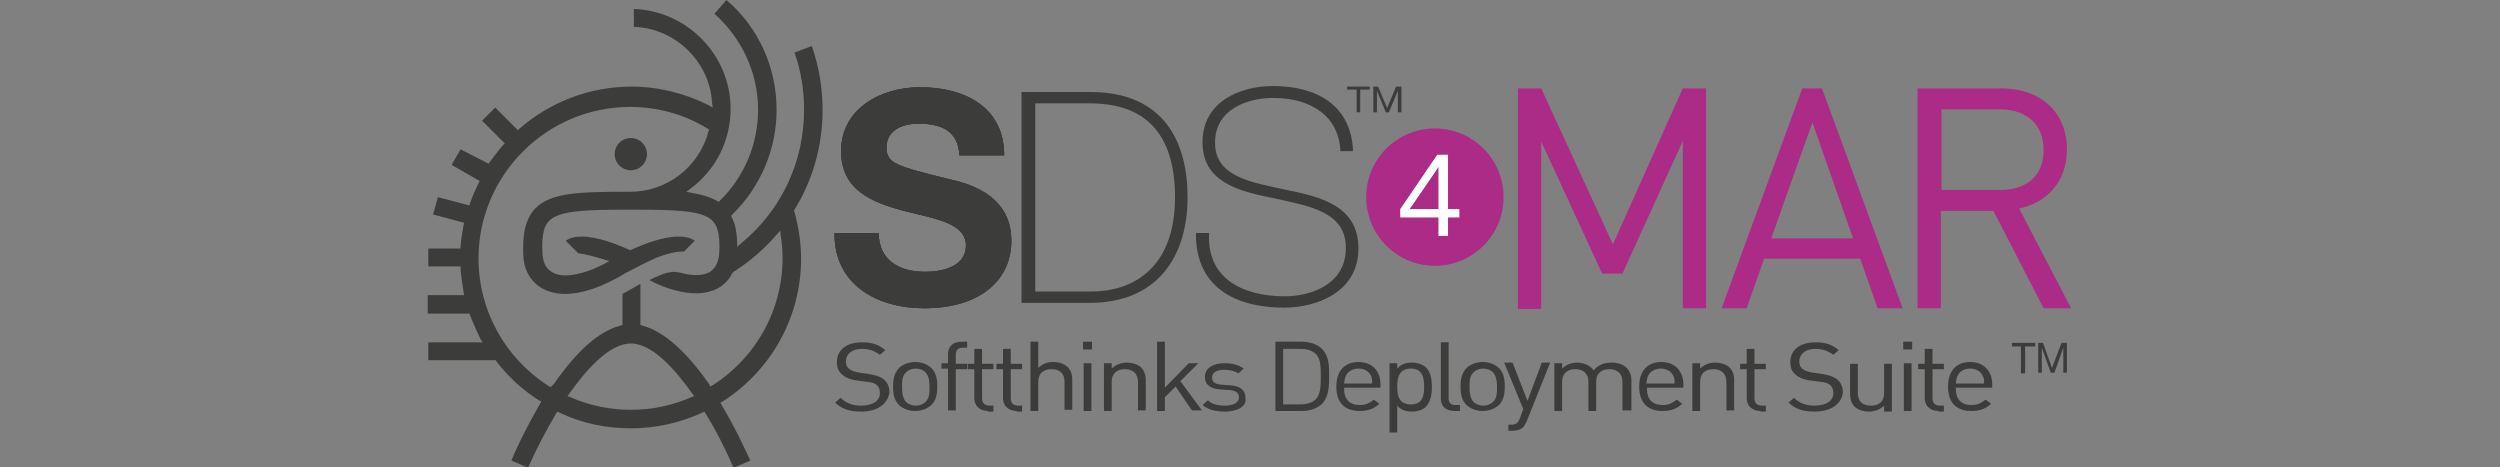 <?xml version="1.0" encoding="utf-8"?>
<!-- Generator: Adobe Illustrator 21.1.0, SVG Export Plug-In . SVG Version: 6.00 Build 0)  -->
<svg version="1.1" id="Calque_1" xmlns="http://www.w3.org/2000/svg" xmlns:xlink="http://www.w3.org/1999/xlink" x="0px" y="0px"
	 viewBox="0 0 418.5 78.2" style="enable-background:new 0 0 418.5 78.2;" xml:space="preserve">
<rect x="0" y="0" width="418.5" height="78.2" fill="#808080" stroke="none"/>
<style type="text/css">
	.st0{fill:#3C3C3B;}
	.st1{fill:#AB2B87;}
	.st2{fill:#FFFFFF;}
</style>
<g>
	<path class="st0" d="M147.1,39c0,4.7,3.6,6.5,7.8,6.5c2.7,0,6.8-0.8,6.8-4.4c0-3.8-5.3-4.5-10.4-5.8c-5.2-1.4-10.5-3.4-10.5-10
		c0-7.2,6.8-10.7,13.2-10.7c7.3,0,14.1,3.2,14.1,11.4h-7.5c-0.2-4.3-3.3-5.3-6.9-5.3c-2.5,0-5.3,1-5.3,4c0,2.7,1.7,3.1,10.5,5.3
		c2.6,0.6,10.4,2.3,10.4,10.3c0,6.5-5.1,11.3-14.6,11.3c-7.8,0-15.1-3.9-15-12.6H147.1z"/>
	<path class="st0" d="M147.1,39c0,4.7,3.6,6.5,7.8,6.5c2.7,0,6.8-0.8,6.8-4.4c0-3.8-5.3-4.5-10.4-5.8c-5.2-1.4-10.5-3.4-10.5-10
		c0-7.2,6.8-10.7,13.2-10.7c7.3,0,14.1,3.2,14.1,11.4h-7.5c-0.2-4.3-3.3-5.3-6.9-5.3c-2.5,0-5.3,1-5.3,4c0,2.7,1.7,3.1,10.5,5.3
		c2.6,0.6,10.4,2.3,10.4,10.3c0,6.5-5.1,11.3-14.6,11.3c-7.8,0-15.1-3.9-15-12.6H147.1z"/>
	<path class="st0" d="M147.1,39c0,4.7,3.6,6.5,7.8,6.5c2.7,0,6.8-0.8,6.8-4.4c0-3.8-5.3-4.5-10.4-5.8c-5.2-1.4-10.5-3.4-10.5-10
		c0-7.2,6.8-10.7,13.2-10.7c7.3,0,14.1,3.2,14.1,11.4h-7.5c-0.2-4.3-3.3-5.3-6.9-5.3c-2.5,0-5.3,1-5.3,4c0,2.7,1.7,3.1,10.5,5.3
		c2.6,0.6,10.4,2.3,10.4,10.3c0,6.5-5.1,11.3-14.6,11.3c-7.8,0-15.1-3.9-15-12.6H147.1z"/>
	<path class="st0" d="M171,15.4h11.5c12.6,0,16.3,8.7,16.3,17.6c0,10-5.1,17.7-16.4,17.7H171V15.4z M173.2,48.8h9.5
		c6.6,0,14-3.6,14-15.8c0-14.4-9.2-15.7-14.4-15.7h-9V48.8z"/>
	<path class="st0" d="M224.4,25.5c-0.2-6-4.8-9.1-11.3-9.1c-4,0-9.7,1.7-9.7,7.5c0,5.7,6,6.6,12,7.9c6,1.2,12,2.8,12,9.8
		c0,7.3-7,9.9-12.4,9.9c-8.2,0-14.9-3.4-14.8-12.5h2.2c-0.4,7.7,5.7,10.6,12.7,10.6c4.2,0,10.2-1.9,10.2-8.1c0-6-6-7-12-8.3
		c-6-1.2-12-2.7-12-9.4c0-6.8,6.3-9.4,11.8-9.4c7.3,0,13.1,3.2,13.4,10.9H224.4z"/>
</g>
<g>
	<path class="st0" d="M227.1,15h-1.6v-0.5h3.8V15h-1.6v3.8h-0.6V15z"/>
	<path class="st0" d="M229.8,14.5h0.9l1.5,3.6l1.5-3.6h0.9v4.3H234v-3.6h0l-1.5,3.6h-0.5l-1.5-3.6h0v3.6h-0.6V14.5z"/>
</g>
<g>
	<g>
		<g>
			<path class="st0" d="M85.6,77.1l2.8,1.2c1.3-3,3-6.2,4.7-9.1l0.2-0.3l0.4,0.2c3.8,1.8,7.8,2.6,11.9,2.6c4.2,0,8.2-0.9,11.9-2.6
				l0.4-0.2l0.2,0.3c1.8,2.9,3.4,6.1,4.7,9.1l2.8-1.2c-0.7-1.5-2.4-5.3-4.8-9.3l-0.2-0.4l0.4-0.2c8.2-5.3,13.1-14.2,13.1-23.9
				c0-2.6-0.4-5.2-1.1-7.8l-0.1-0.2l0.1-0.2c3.1-5,4.7-10.8,4.7-16.7c0-3.7-0.6-7.2-1.8-10.7L133,8.8c1.1,3.1,1.6,6.3,1.6,9.6
				c0,8.7-3.8,16.8-10.5,22.3l-0.7,0.6l0-0.9c-0.1-1.6-0.3-2.9-0.9-4l-0.1-0.3l0.2-0.2c4.7-4.6,7.4-10.9,7.4-17.5
				c0-7.1-3-13.8-8.4-18.4l-2,2.3c4.6,4.1,7.3,9.9,7.3,16.1c0,5.7-2.3,11.2-6.4,15.2l-0.2,0.2l-0.3-0.2c-1.1-0.6-2.4-1-4.1-1.3
				l-1-0.2l0.8-0.6c4.2-3.2,6.6-8,6.6-13.3c0-9-7.3-16.4-16.2-16.7v3c6.9,0.2,12.7,5.8,13.1,12.7l0.1,0.8l-0.7-0.4
				c-4-2-8.4-3.1-12.9-3.1c-6.9,0-13.5,2.5-18.7,7l-0.3,0.3l-3.8-3.8l-2.2,2.2l3.8,3.8l-0.3,0.3c-0.8,0.9-1.5,1.9-2.2,2.8l-0.2,0.3
				L77.1,25l-1.5,2.6l4.7,2.7l-0.2,0.4c-0.5,1-1,2.1-1.4,3.3l-0.1,0.4L73.3,33l-0.8,2.9l5.2,1.4l-0.1,0.4c-0.2,1.1-0.4,2.3-0.5,3.5
				l0,0.4h-5.4v3h5.4l0,0.4c0.1,1.3,0.3,2.6,0.5,3.9l0.1,0.5h-6.1v3.1h7l0.1,0.3c0.5,1.3,1.1,2.6,1.7,3.9l0.4,0.6h-9.1v3H83l0.1,0.2
				c2,2.6,4.4,4.8,7.1,6.5l0.4,0.2l-0.2,0.4C87.9,71.9,86.1,75.8,85.6,77.1L85.6,77.1z M105.6,68.6c-3.5,0-6.9-0.7-10.1-2.1L95,66.3
				l0.3-0.4c2.7-3.8,6.6-8.4,10.3-8.4c3.7,0,7.6,4.6,10.3,8.4l0.3,0.4l-0.5,0.2C112.5,67.9,109.1,68.6,105.6,68.6L105.6,68.6z
				 M92.2,64.8l-0.4-0.2c-7.3-4.7-11.7-12.7-11.7-21.3c0-14,11.4-25.4,25.4-25.4c4.5,0,9,1.2,12.9,3.6l0.3,0.2l-0.1,0.3
				c-1.6,6-7,10.1-13.1,10.1c-8.5,0-13.4,0.1-16,2.9c-1.9,2.1-2,5.2-1.9,7.7c0.1,2.6,1.3,4.6,3.4,5.7c1,0.5,2.2,0.8,3.6,0.8
				c2.9,0,6.4-1.2,10.3-3.6c0.1,0,0.2-0.1,0.3-0.1l0.1-0.1c1.3-0.7,3.3-1.7,4.7-2.3c1.8-0.7,3.3-1,4.1-1c0.1,0,0.3,0,0.4,0l1.8-1.8
				c-0.7-0.5-1.6-0.7-2.7-0.7c-2.6,0-5.7,1.2-7.9,2.2l-0.2,0.1l-0.2-0.1c-2.2-1-5.4-2.2-7.9-2.2c-1.1,0-2,0.2-2.7,0.7l2.1,2.1
				c1.1,0.1,2.9,0.6,4.2,1l1,0.3l-0.9,0.5c-2.5,1.3-4.8,1.9-6.5,1.9c-0.8,0-1.6-0.2-2.1-0.5c-1.1-0.6-1.6-1.6-1.7-3.2
				c-0.2-3.6,0.5-4.8,1.1-5.4c1.7-1.8,6.3-1.9,13.7-1.9c7.4,0,12.1,0.1,13.7,1.9c0.6,0.6,1.3,1.8,1.1,5.4c-0.1,1.6-0.7,2.6-1.7,3.2
				c-1.2,0.6-2.9,0.6-5,0c0,0-0.1,0-0.1,0c-0.2,0-0.4-0.1-0.6-0.1c-0.8,0-1.7,0.2-2.6,0.6c-0.4,0.2-1,0.4-1.7,0.8
				c2.9,1.5,5.6,2.2,7.9,2.2c1.3,0,2.5-0.3,3.5-0.8c1.1-0.6,1.9-1.4,2.5-2.6l0.1-0.1l0.1-0.1c2.7-1.7,5.1-3.8,7.2-6.2l0.6-0.7
				l0.1,0.9c0.2,1.2,0.3,2.5,0.3,3.7c0,8.7-4.4,16.6-11.7,21.3l-0.4,0.2l-0.2-0.4c-3.9-5.6-7.7-8.9-11.2-9.8l-0.3-0.1v-6.9
				c-0.9,0.5-2,1.2-3,1.7v5.2l-0.3,0.1c-3.6,0.9-7.3,4.2-11.2,9.8L92.2,64.8L92.2,64.8z"/>
		</g>
	</g>
	<g>
		<g>
			<path class="st0" d="M105.6,23.1c-1.5,0-2.7,1.2-2.7,2.7c0,1.5,1.2,2.7,2.7,2.7c1.5,0,2.7-1.2,2.7-2.7
				C108.3,24.3,107.1,23.1,105.6,23.1L105.6,23.1z"/>
		</g>
	</g>
</g>
<g>
	<g>
		<path class="st0" d="M338.4,58h-1.6v-0.6h3.9V58H339v4.5h-0.7V58z"/>
		<path class="st0" d="M341.1,57.4h0.9l1.5,4.2l1.6-4.2h0.9v5h-0.6v-4.2h0l-1.5,4.2h-0.6l-1.5-4.2h0v4.2h-0.6V57.4z"/>
	</g>
	<g>
		<path class="st0" d="M144.2,68.9c-2,0-3.2-0.4-4.4-1.5l0.9-0.8c1.1,1,2.1,1.3,3.5,1.3c1.9,0,3.1-0.8,3.1-2.1
			c0-0.6-0.2-1.1-0.6-1.4c-0.4-0.3-0.7-0.4-1.7-0.5l-1.5-0.2c-1-0.1-1.8-0.4-2.4-0.9c-0.7-0.5-1-1.2-1-2.2c0-2,1.6-3.3,4.2-3.3
			c1.7,0,2.8,0.4,3.9,1.3l-0.9,0.8c-0.8-0.6-1.7-1-3-1c-1.7,0-2.7,0.9-2.7,2.1c0,0.6,0.2,1,0.6,1.3c0.4,0.3,1.1,0.5,1.8,0.6l1.4,0.2
			c1.2,0.2,1.8,0.4,2.4,0.8c0.7,0.5,1.1,1.3,1.1,2.3C148.6,67.6,146.9,68.9,144.2,68.9z"/>
		<path class="st0" d="M155.8,67.9c-0.6,0.5-1.5,0.9-2.6,0.9c-1.1,0-2-0.4-2.6-0.9c-0.9-0.8-1.1-1.9-1.1-3.2s0.2-2.3,1.1-3.2
			c0.6-0.5,1.5-0.9,2.6-0.9c1.1,0,2,0.4,2.6,0.9c0.9,0.8,1.1,1.9,1.1,3.2S156.7,67.1,155.8,67.9z M154.9,62.3
			c-0.4-0.4-1-0.6-1.6-0.6c-0.6,0-1.2,0.2-1.6,0.6c-0.7,0.6-0.7,1.6-0.7,2.5c0,0.9,0.1,1.9,0.7,2.5c0.4,0.4,1,0.6,1.6,0.6
			c0.6,0,1.2-0.2,1.6-0.6c0.7-0.6,0.7-1.6,0.7-2.5C155.6,63.9,155.5,62.9,154.9,62.3z"/>
		<path class="st0" d="M160,61.7v7h-1.3v-7h-1.1v-0.9h1.1v-1.5c0-1.2,0.7-2.1,2.3-2.1h0.9v1h-0.7c-0.8,0-1.2,0.4-1.2,1.2v1.5h1.9
			v0.9H160z"/>
		<path class="st0" d="M165.4,68.8c-1.5,0-2.3-1-2.3-2.1v-4.9H162v-0.9h1.1v-2.5h1.3v2.5h1.9v0.9h-1.9v4.9c0,0.7,0.4,1.2,1.2,1.2
			h0.7v1H165.4z"/>
		<path class="st0" d="M170.2,68.8c-1.5,0-2.3-1-2.3-2.1v-4.9h-1.1v-0.9h1.1v-2.5h1.3v2.5h1.9v0.9h-1.9v4.9c0,0.7,0.4,1.2,1.2,1.2
			h0.7v1H170.2z"/>
		<path class="st0" d="M178.2,68.8v-4.9c0-1.4-0.8-2.1-2.2-2.1c-1.3,0-2.2,0.7-2.2,2.1v4.9h-1.3V57.2h1.3v4.4c0.7-0.7,1.5-1,2.5-1
			c2,0,3.2,1.1,3.2,2.9v5.1H178.2z"/>
		<path class="st0" d="M181.3,58.5v-1.3h1.5v1.3H181.3z M181.4,68.8v-8h1.3v8H181.4z"/>
		<path class="st0" d="M190.5,68.8v-4.9c0-1.4-0.9-2.1-2.2-2.1c-1.3,0-2.2,0.7-2.2,2.1v4.9h-1.3v-8h1.3v0.9c0.6-0.6,1.5-1,2.5-1
			c1,0,1.8,0.3,2.3,0.7c0.6,0.5,0.9,1.3,0.9,2.2v5.1H190.5z"/>
		<path class="st0" d="M199.6,68.8l-2.8-4.1l-1.8,1.8v2.3h-1.3V57.2h1.3v7.7l4-4.1h1.6l-3,3l3.6,4.9H199.6z"/>
		<path class="st0" d="M205,68.9c-1.5,0-2.7-0.3-3.7-1.1l0.9-0.8c0.7,0.7,1.7,0.9,2.8,0.9c1.5,0,2.4-0.5,2.4-1.4
			c0-0.7-0.5-1.1-1.5-1.2l-1.5-0.1c-1.8-0.1-2.7-0.8-2.7-2.1c0-1.5,1.4-2.3,3.3-2.3c1.3,0,2.4,0.3,3.2,0.9l-0.9,0.8
			c-0.6-0.4-1.5-0.6-2.4-0.6c-1.3,0-2,0.5-2,1.3c0,0.7,0.4,1.1,1.6,1.2l1.4,0.1c1.6,0.1,2.6,0.7,2.6,2.2
			C208.7,68,207.2,68.9,205,68.9z"/>
		<path class="st0" d="M221.2,67.7c-0.8,0.7-1.9,1.1-3.3,1.1h-4.4V57.2h4.4c1.3,0,2.5,0.4,3.3,1.1c1.3,1.2,1.3,3,1.3,4.6
			S222.5,66.5,221.2,67.7z M220.2,59.2c-0.7-0.6-1.5-0.8-2.6-0.8h-2.8v9.3h2.8c1,0,1.9-0.2,2.6-0.8c0.9-0.8,0.9-2.5,0.9-3.9
			C221.1,61.5,221.1,60,220.2,59.2z"/>
		<path class="st0" d="M225,65.1c0,1.7,0.9,2.7,2.6,2.7c1,0,1.6-0.3,2.4-0.9l0.9,0.7c-0.9,0.8-1.8,1.2-3.3,1.2
			c-2.4,0-3.9-1.3-3.9-4.1c0-2.6,1.4-4.1,3.7-4.1c2.3,0,3.7,1.5,3.7,3.8v0.5H225z M229.5,62.9c-0.3-0.7-1.1-1.2-2.1-1.2
			c-0.9,0-1.8,0.5-2.1,1.2c-0.2,0.4-0.2,0.7-0.3,1.3h4.7C229.7,63.6,229.7,63.3,229.5,62.9z"/>
		<path class="st0" d="M238.6,68.2c-0.5,0.4-1.3,0.7-2.2,0.7c-1,0-1.8-0.2-2.5-1v4.5h-1.3V60.8h1.3v0.9c0.7-0.8,1.5-1,2.5-1
			c0.9,0,1.7,0.3,2.2,0.7c0.9,0.8,1.1,2.1,1.1,3.4C239.7,66,239.5,67.3,238.6,68.2z M236.2,61.7c-2,0-2.3,1.5-2.3,3
			c0,1.6,0.3,3,2.3,3s2.2-1.5,2.2-3C238.4,63.2,238.1,61.7,236.2,61.7z"/>
		<path class="st0" d="M243.5,68.8c-1.6,0-2.3-0.9-2.3-2.1v-9.4h1.3v9.3c0,0.8,0.3,1.2,1.2,1.2h0.7v1H243.5z"/>
		<path class="st0" d="M250.8,67.9c-0.6,0.5-1.5,0.9-2.6,0.9c-1.1,0-2-0.4-2.6-0.9c-0.9-0.8-1.1-1.9-1.1-3.2s0.2-2.3,1.1-3.2
			c0.6-0.5,1.5-0.9,2.6-0.9c1.1,0,2,0.4,2.6,0.9c0.9,0.8,1.1,1.9,1.1,3.2S251.7,67.1,250.8,67.9z M249.9,62.3
			c-0.4-0.4-1-0.6-1.6-0.6c-0.6,0-1.2,0.2-1.6,0.6c-0.7,0.6-0.7,1.6-0.7,2.5c0,0.9,0.1,1.9,0.7,2.5c0.4,0.4,1,0.6,1.6,0.6
			c0.6,0,1.2-0.2,1.6-0.6c0.7-0.6,0.7-1.6,0.7-2.5C250.6,63.9,250.5,62.9,249.9,62.3z"/>
		<path class="st0" d="M255.5,70.7c-0.2,0.4-0.4,0.7-0.6,0.9c-0.5,0.4-1.1,0.5-1.8,0.5h-0.6v-1h0.4c0.9,0,1.2-0.3,1.5-1l0.6-1.6
			l-3.2-7.8h1.4l2.5,6.4l2.4-6.4h1.4L255.5,70.7z"/>
		<path class="st0" d="M271.6,68.8v-4.9c0-1.4-0.9-2.1-2.2-2.1c-1.3,0-2.2,0.7-2.2,2v5h-1.3v-4.9c0-1.4-0.9-2.1-2.2-2.1
			s-2.2,0.7-2.2,2.1v4.9h-1.3v-8h1.3v0.9c0.6-0.6,1.5-1,2.5-1c1.2,0,2.2,0.5,2.8,1.3c0.7-0.9,1.7-1.3,3-1.3c1,0,1.8,0.3,2.3,0.7
			c0.6,0.5,1,1.3,1,2.2v5.1H271.6z"/>
		<path class="st0" d="M275.7,65.1c0,1.7,0.9,2.7,2.6,2.7c1,0,1.6-0.3,2.4-0.9l0.9,0.7c-0.9,0.8-1.8,1.2-3.3,1.2
			c-2.4,0-3.9-1.3-3.9-4.1c0-2.6,1.4-4.1,3.7-4.1c2.3,0,3.7,1.5,3.7,3.8v0.5H275.7z M280.1,62.9c-0.3-0.7-1.1-1.2-2.1-1.2
			c-0.9,0-1.8,0.5-2.1,1.2c-0.2,0.4-0.2,0.7-0.3,1.3h4.7C280.4,63.6,280.3,63.3,280.1,62.9z"/>
		<path class="st0" d="M289,68.8v-4.9c0-1.4-0.9-2.1-2.2-2.1s-2.2,0.7-2.2,2.1v4.9h-1.3v-8h1.3v0.9c0.6-0.6,1.5-1,2.5-1
			c1,0,1.8,0.3,2.3,0.7c0.6,0.5,0.9,1.3,0.9,2.2v5.1H289z"/>
		<path class="st0" d="M294.7,68.8c-1.5,0-2.3-1-2.3-2.1v-4.9h-1.1v-0.9h1.1v-2.5h1.3v2.5h1.9v0.9h-1.9v4.9c0,0.7,0.4,1.2,1.2,1.2
			h0.7v1H294.7z"/>
		<path class="st0" d="M303.8,68.9c-2,0-3.2-0.4-4.4-1.5l0.9-0.8c1.1,1,2.1,1.3,3.5,1.3c1.9,0,3.1-0.8,3.1-2.1
			c0-0.6-0.2-1.1-0.6-1.4c-0.4-0.3-0.7-0.4-1.7-0.5l-1.5-0.2c-1-0.1-1.8-0.4-2.4-0.9c-0.7-0.5-1-1.2-1-2.2c0-2,1.6-3.3,4.2-3.3
			c1.7,0,2.8,0.4,3.9,1.3l-0.9,0.8c-0.8-0.6-1.7-1-3-1c-1.7,0-2.7,0.9-2.7,2.1c0,0.6,0.2,1,0.6,1.3s1.1,0.5,1.8,0.6l1.4,0.2
			c1.2,0.2,1.8,0.4,2.4,0.8c0.7,0.5,1.1,1.3,1.1,2.3C308.3,67.6,306.5,68.9,303.8,68.9z"/>
		<path class="st0" d="M315.4,68.8v-0.9c-0.6,0.6-1.5,1-2.5,1c-1,0-1.8-0.3-2.3-0.7c-0.6-0.5-0.9-1.3-0.9-2.2v-5.1h1.3v4.9
			c0,1.4,0.8,2.1,2.2,2.1s2.2-0.7,2.2-2.1v-4.9h1.3v8H315.4z"/>
		<path class="st0" d="M318.6,58.5v-1.3h1.5v1.3H318.6z M318.7,68.8v-8h1.3v8H318.7z"/>
		<path class="st0" d="M324.5,68.8c-1.5,0-2.3-1-2.3-2.1v-4.9h-1.1v-0.9h1.1v-2.5h1.3v2.5h1.9v0.9h-1.9v4.9c0,0.7,0.4,1.2,1.2,1.2
			h0.7v1H324.5z"/>
		<path class="st0" d="M327.4,65.1c0,1.7,0.9,2.7,2.6,2.7c1,0,1.6-0.3,2.4-0.9l0.9,0.7c-0.9,0.8-1.8,1.2-3.3,1.2
			c-2.4,0-3.9-1.3-3.9-4.1c0-2.6,1.4-4.1,3.7-4.1c2.3,0,3.7,1.5,3.7,3.8v0.5H327.4z M331.9,62.9c-0.3-0.7-1.1-1.2-2.1-1.2
			s-1.8,0.5-2.1,1.2c-0.2,0.4-0.2,0.7-0.3,1.3h4.7C332.2,63.6,332.1,63.3,331.9,62.9z"/>
	</g>
</g>
<g>
	<path class="st1" d="M281.7,51.6v-28l-10.1,22.2h-3.4L258,23.7v28h-3.9V14.8h3.9l12,26.1l11.7-26.1h3.9v36.8H281.7z"/>
	<path class="st1" d="M314.3,51.6l-2.9-8.3h-16.1l-2.9,8.3h-4.2l13.5-36.8h3.3l13.5,36.8H314.3z M303.4,20.5l-6.9,19.4h13.7
		L303.4,20.5z"/>
	<path class="st1" d="M342.1,51.6l-8.4-16.3h-8.8v16.3H321V14.8h14.1c6.4,0,10.9,3.9,10.9,10.2c0,5.4-3.3,8.9-8,9.9l8.7,16.7H342.1z
		 M334.8,18.3h-9.8v13.5h9.8c4.3,0,7.3-2.2,7.3-6.7S339,18.3,334.8,18.3z"/>
</g>
<g>
	<circle class="st1" cx="240.2" cy="33" r="11.5"/>
	<g>
		<path class="st2" d="M242.4,36.4v3.1h-1.6v-3.1h-6.4V35l6.2-9.1h1.8V35h1.9v1.4H242.4z M240.8,27.9c0,0-0.1,0.2-0.3,0.5
			c-0.2,0.3-0.3,0.5-0.4,0.6l-3.5,5.1l-0.5,0.7L236,35h4.8V27.9z"/>
	</g>
</g>
</svg>
